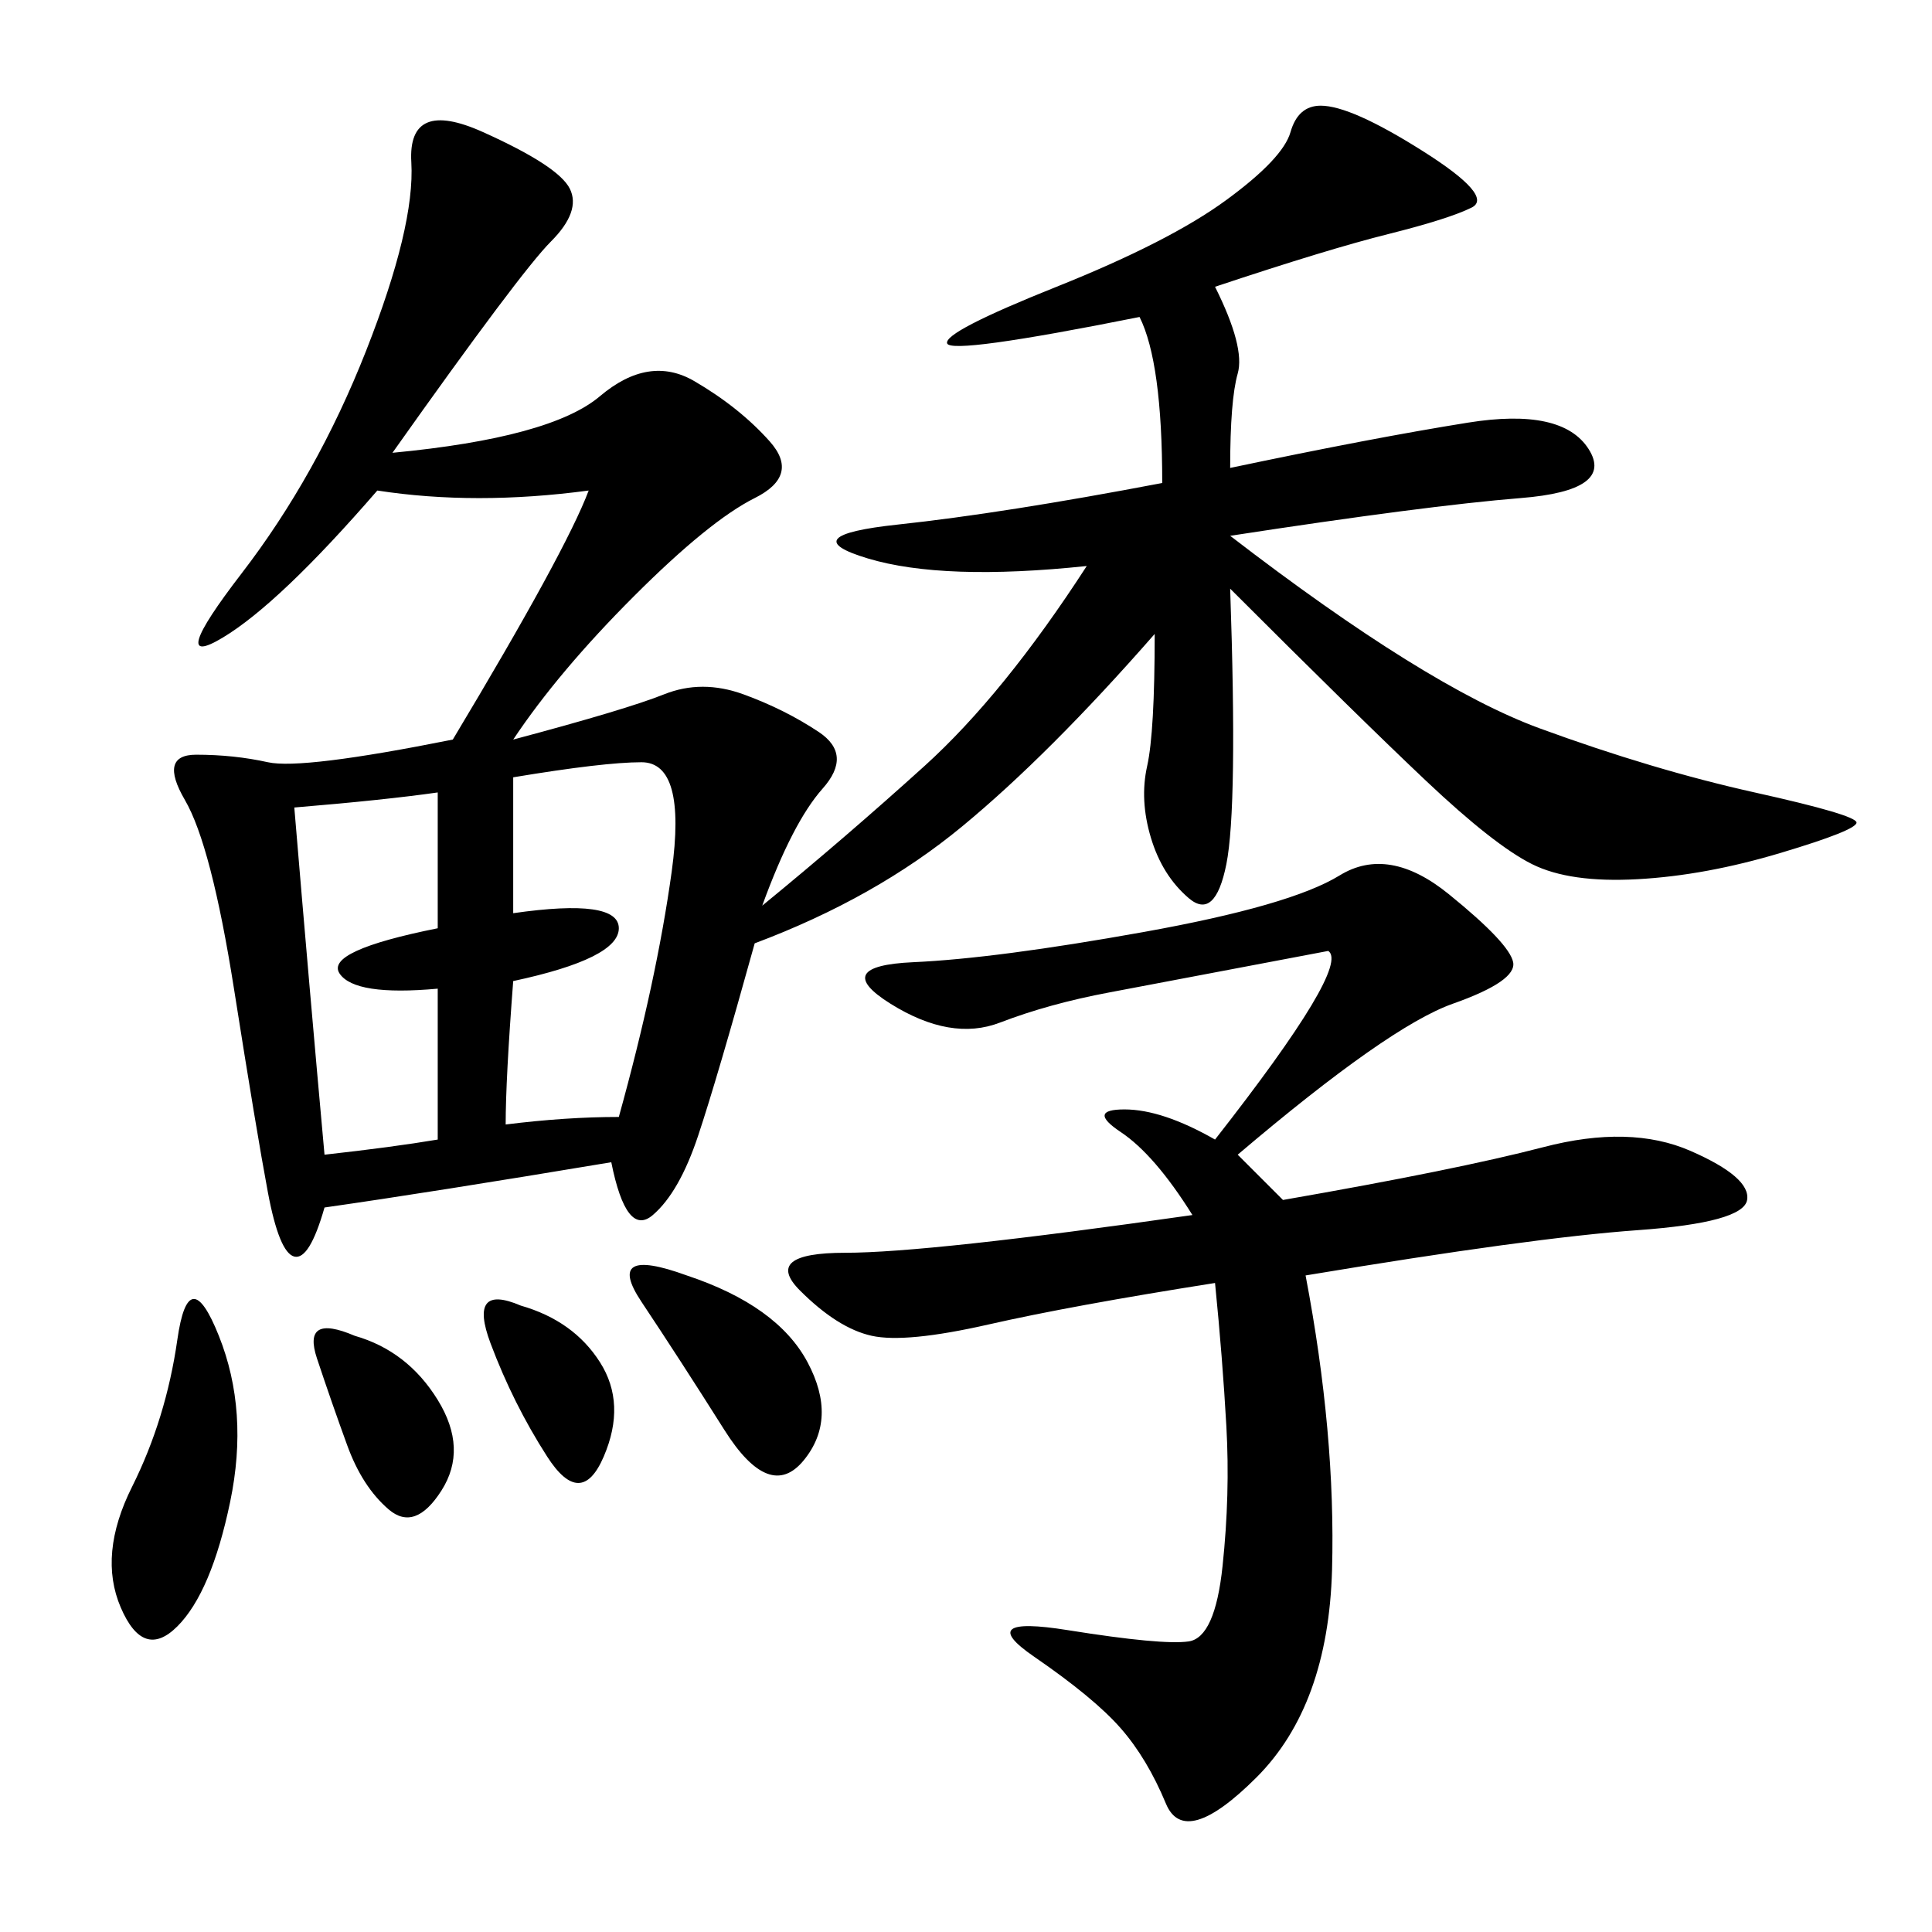 <svg xmlns="http://www.w3.org/2000/svg" xmlns:xlink="http://www.w3.org/1999/xlink" width="300" height="300"><path d="M188.67 44.53Q193.36 53.91 192.19 58.01Q191.02 62.11 191.02 72.66L191.02 72.66Q213.28 67.97 227.93 65.63Q242.58 63.28 246.68 69.73Q250.78 76.17 236.13 77.34Q221.48 78.52 191.02 83.20L191.02 83.20Q221.48 106.64 239.06 113.09Q256.64 119.53 272.46 123.05Q288.28 126.56 288.28 127.73L288.28 127.73Q288.28 128.91 276.56 132.42Q264.84 135.94 254.30 136.52Q243.75 137.11 237.89 134.18Q232.03 131.25 221.48 121.29Q210.94 111.33 191.02 91.41L191.02 91.41Q192.19 125.39 190.43 134.18Q188.67 142.97 184.57 139.45Q180.47 135.94 178.71 130.08Q176.95 124.22 178.13 118.95Q179.30 113.67 179.30 98.44L179.30 98.44Q162.89 117.19 149.41 128.32Q135.94 139.45 117.19 146.48L117.19 146.48Q111.33 167.58 108.40 176.37Q105.47 185.16 101.37 188.67Q97.27 192.19 94.92 180.47L94.92 180.47Q66.80 185.16 50.39 187.50L50.39 187.50Q48.05 195.70 45.70 195.12Q43.36 194.53 41.60 185.16Q39.84 175.78 36.33 153.52Q32.81 131.25 28.71 124.22Q24.61 117.19 30.47 117.19L30.47 117.19Q36.33 117.19 41.60 118.36Q46.88 119.53 70.31 114.84L70.31 114.84Q87.89 85.55 91.41 76.17L91.41 76.17Q73.83 78.52 58.59 76.17L58.59 76.17Q43.36 93.75 34.57 99.02Q25.78 104.30 37.50 89.06Q49.22 73.83 56.84 54.49Q64.45 35.16 63.87 25.20Q63.28 15.23 75 20.51Q86.72 25.78 88.48 29.30Q90.23 32.81 85.55 37.50Q80.86 42.19 60.94 70.31L60.94 70.31Q85.55 67.97 93.16 61.52Q100.78 55.08 107.81 59.18Q114.84 63.28 119.53 68.55Q124.22 73.83 117.19 77.34Q110.16 80.86 98.44 92.58Q86.72 104.30 79.69 114.84L79.69 114.84Q97.27 110.16 103.13 107.81Q108.98 105.47 115.43 107.81Q121.88 110.16 127.15 113.67Q132.42 117.19 127.73 122.46Q123.05 127.73 118.36 140.63L118.36 140.63Q131.25 130.08 143.55 118.95Q155.86 107.81 168.75 87.89L168.75 87.89Q146.48 90.23 134.77 86.72Q123.05 83.20 139.45 81.45Q155.86 79.69 180.47 75L180.47 75Q180.47 56.25 176.95 49.22L176.95 49.22Q147.66 55.08 147.07 53.32Q146.48 51.56 164.06 44.53Q181.64 37.50 190.43 31.05Q199.22 24.61 200.39 20.51Q201.56 16.41 205.08 16.41L205.08 16.41Q209.77 16.41 220.90 23.44Q232.03 30.47 228.52 32.23Q225 33.98 215.63 36.33Q206.25 38.67 188.67 44.53L188.67 44.53ZM192.19 179.30L199.22 186.33Q226.17 181.64 239.65 178.13Q253.13 174.61 262.50 178.71Q271.88 182.81 271.29 186.33Q270.70 189.84 254.30 191.02Q237.89 192.19 202.73 198.05L202.73 198.05Q207.42 222.66 206.84 243.75Q206.25 264.84 195.12 275.98Q183.98 287.11 181.05 280.08Q178.13 273.05 174.02 268.36Q169.92 263.67 160.55 257.23Q151.17 250.78 165.82 253.13Q180.47 255.47 184.57 254.88Q188.67 254.30 189.84 243.16Q191.02 232.03 190.43 221.48Q189.84 210.94 188.67 199.22L188.67 199.22Q166.41 202.73 153.52 205.66Q140.63 208.59 135.35 207.42Q130.08 206.25 124.22 200.39Q118.36 194.53 131.25 194.53L131.25 194.53Q144.14 194.53 185.16 188.67L185.16 188.67Q179.30 179.30 174.02 175.78Q168.75 172.27 174.61 172.27L174.61 172.27Q180.47 172.27 188.67 176.95L188.67 176.95Q209.77 150 206.25 147.66L206.25 147.66Q181.64 152.34 172.27 154.10Q162.89 155.86 155.27 158.79Q147.66 161.72 138.28 155.86Q128.91 150 141.80 149.41Q154.69 148.83 177.54 144.73Q200.39 140.63 208.01 135.94Q215.63 131.25 225 138.87Q234.38 146.48 234.96 149.41Q235.55 152.34 225.59 155.86Q215.63 159.38 192.19 179.30L192.19 179.30ZM79.69 120.70L79.69 141.80Q96.09 139.45 96.09 144.14L96.09 144.14Q96.09 148.83 79.69 152.34L79.69 152.34Q78.52 167.58 78.52 174.61L78.52 174.61Q87.89 173.44 96.09 173.44L96.09 173.44Q101.95 152.34 104.30 135.35Q106.64 118.36 99.61 118.36L99.61 118.36Q93.75 118.36 79.69 120.70L79.69 120.70ZM45.70 125.39Q48.05 153.52 50.39 179.30L50.39 179.30Q60.94 178.13 67.97 176.95L67.97 176.95L67.97 153.52Q55.08 154.69 52.73 151.17Q50.39 147.66 67.97 144.14L67.97 144.14L67.97 123.05Q59.77 124.22 45.70 125.39L45.70 125.39ZM33.98 207.42Q38.67 219.14 35.74 233.20Q32.81 247.27 27.54 252.54Q22.27 257.81 18.75 249.61Q15.23 241.41 20.51 230.86Q25.78 220.31 27.54 208.01Q29.30 195.70 33.98 207.42L33.98 207.42ZM106.64 198.05Q120.70 202.73 125.39 211.52Q130.08 220.31 124.80 226.76Q119.53 233.20 112.50 222.07Q105.47 210.94 99.61 202.15Q93.75 193.36 106.64 198.05L106.64 198.05ZM55.08 207.42Q63.28 209.77 67.97 217.38Q72.66 225 68.55 231.45Q64.45 237.89 60.35 234.38Q56.25 230.86 53.91 224.41Q51.56 217.97 49.22 210.94Q46.88 203.91 55.08 207.42L55.08 207.42ZM80.86 202.73Q89.06 205.08 93.16 211.52Q97.27 217.97 93.75 226.17Q90.23 234.38 84.96 226.17Q79.69 217.97 76.17 208.59Q72.66 199.22 80.86 202.73L80.86 202.73Z"/></svg>
